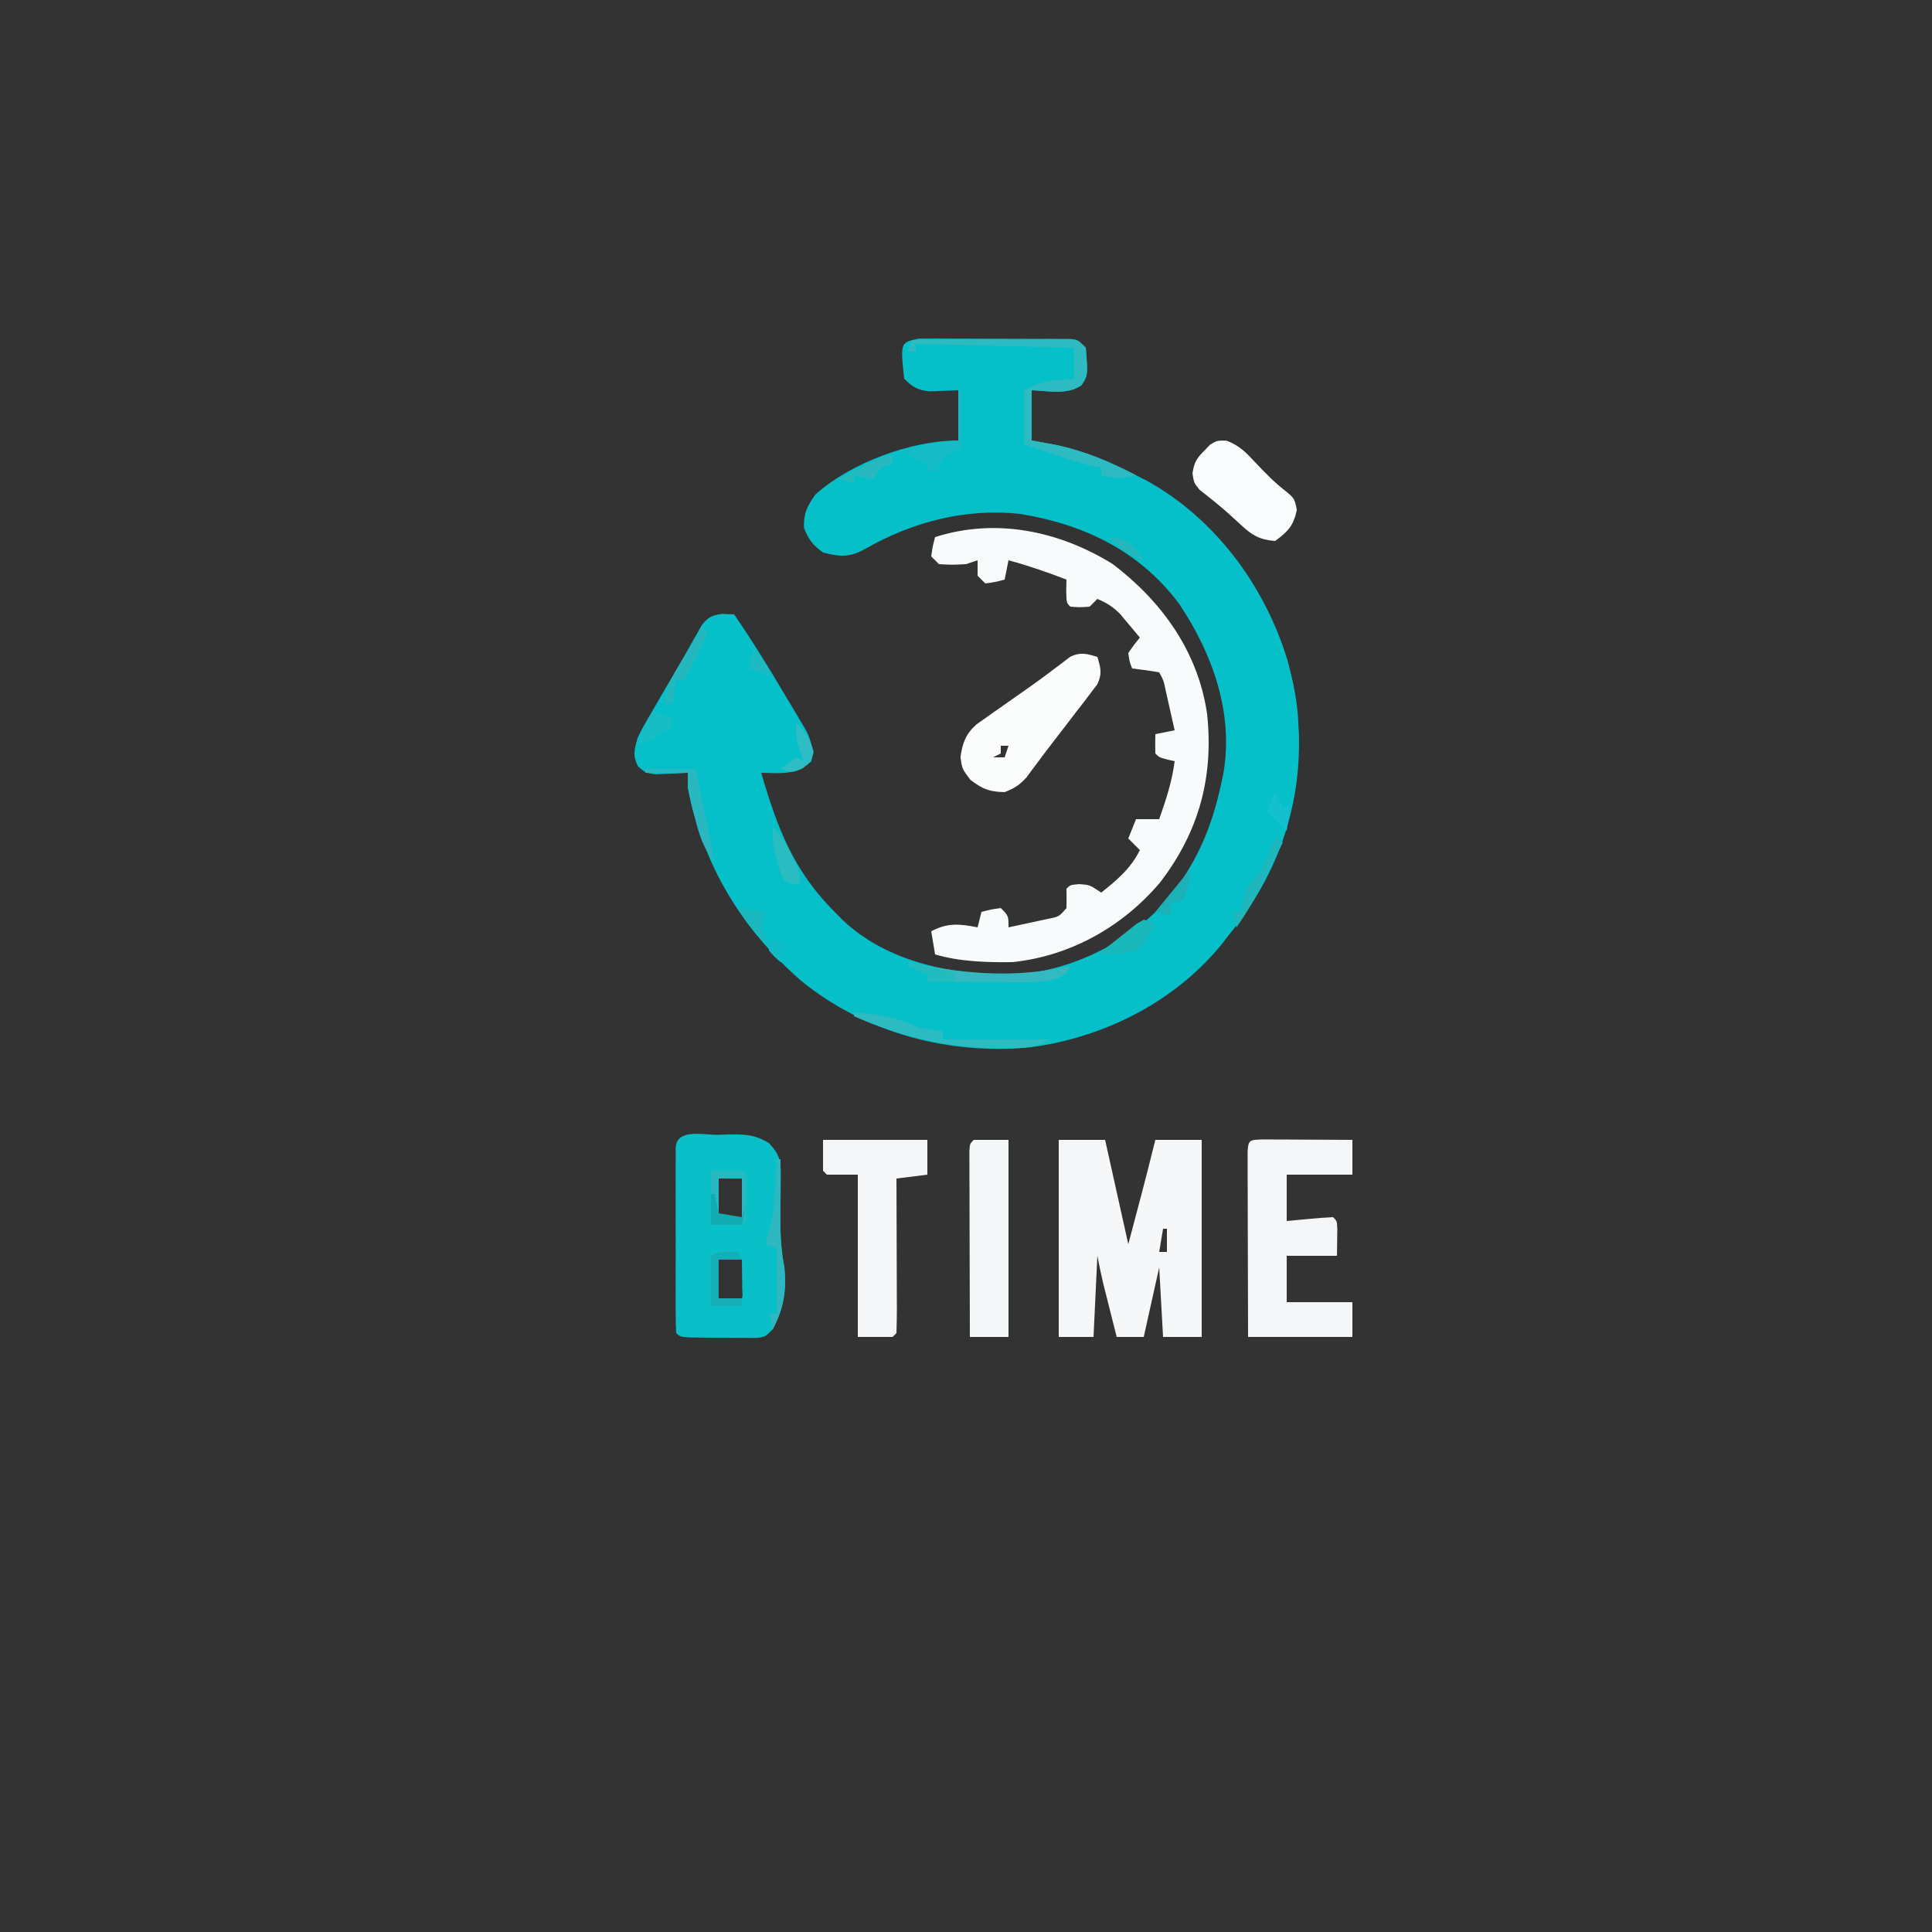 <?xml version="1.0" encoding="UTF-8"?>
<svg version="1.1" xmlns="http://www.w3.org/2000/svg" width="500" height="500">
<rect width="100%" height="100%" fill="#333333" stroke="none"/>
<path d="M0 0 C1.13 0.001 1.13 0.001 2.283 0.002 C3.137 -0.004 3.992 -0.011 4.872 -0.017 C5.796 -0.008 6.72 0.001 7.672 0.011 C8.619 0.01 9.565 0.01 10.541 0.009 C12.545 0.012 14.549 0.022 16.553 0.038 C19.628 0.062 22.702 0.059 25.777 0.052 C27.721 0.058 29.665 0.065 31.609 0.073 C32.533 0.073 33.457 0.072 34.409 0.071 C35.263 0.08 36.118 0.09 36.998 0.1 C38.128 0.106 38.128 0.106 39.281 0.114 C41.141 0.374 41.141 0.374 43.141 2.374 C43.708 9.525 43.708 9.525 41.976 12.116 C38.287 14.644 33.421 13.525 29.141 13.374 C29.141 17.664 29.141 21.954 29.141 26.374 C31.182 26.745 33.224 27.117 35.328 27.499 C42.841 29.114 49.323 31.798 56.141 35.374 C56.991 35.803 57.842 36.233 58.719 36.675 C76.638 46.473 89.573 64.1 95.391 83.437 C96.818 88.777 97.917 93.853 98.141 99.374 C98.192 100.335 98.244 101.295 98.297 102.284 C98.867 121.828 92.455 139.345 80.141 154.374 C79.611 155.066 79.081 155.759 78.535 156.472 C66.404 171.539 48.095 180.762 29.141 183.374 C7.874 185.532 -13.92 179.735 -30.52 166.206 C-45.906 152.723 -55.746 136.567 -59.859 116.374 C-59.859 115.054 -59.859 113.734 -59.859 112.374 C-60.619 112.421 -61.378 112.467 -62.16 112.515 C-63.154 112.551 -64.148 112.587 -65.172 112.624 C-66.158 112.671 -67.144 112.717 -68.16 112.765 C-70.859 112.374 -70.859 112.374 -72.777 110.671 C-74.172 107.711 -73.713 106.497 -72.859 103.374 C-71.74 101.038 -71.74 101.038 -70.348 98.644 C-69.837 97.758 -69.326 96.871 -68.799 95.958 C-68.262 95.044 -67.725 94.129 -67.172 93.187 C-66.654 92.291 -66.137 91.396 -65.604 90.474 C-64.559 88.673 -63.508 86.876 -62.448 85.083 C-61.366 83.237 -60.305 81.378 -59.263 79.509 C-58.749 78.605 -58.236 77.7 -57.707 76.769 C-57.252 75.951 -56.797 75.134 -56.328 74.291 C-54.614 72.053 -53.737 71.644 -50.984 71.249 C-49.953 71.29 -48.922 71.332 -47.859 71.374 C-43.12 78.295 -38.746 85.401 -34.484 92.624 C-33.844 93.686 -33.203 94.749 -32.543 95.843 C-31.939 96.869 -31.334 97.895 -30.711 98.952 C-29.889 100.335 -29.889 100.335 -29.049 101.746 C-27.767 104.577 -27.45 106.306 -27.859 109.374 C-31.927 113.06 -35.689 112.475 -40.859 112.374 C-36.709 126.611 -32.57 137.646 -21.859 148.374 C-21.209 149.037 -20.558 149.699 -19.887 150.382 C-8.038 161.622 8.989 164.795 24.789 164.577 C39.412 163.691 54.315 156.256 64.141 145.374 C71.648 135.994 75.609 127.065 78.141 115.374 C78.327 114.52 78.514 113.665 78.707 112.784 C81.542 97.023 75.912 81.442 67.223 68.523 C56.899 54.882 42.758 48.11 26.141 45.374 C12.031 43.849 -1.611 47.395 -13.859 54.374 C-17.903 56.658 -20.287 56.517 -24.859 55.374 C-27.501 53.428 -28.597 52.039 -29.797 48.999 C-29.888 45.185 -29.048 43.528 -26.859 40.374 C-17.682 32.157 -2.1 26.374 10.141 26.374 C10.141 22.084 10.141 17.794 10.141 13.374 C7.667 13.472 5.193 13.57 2.719 13.667 C-0.371 13.316 -1.679 12.569 -3.859 10.374 C-4.866 0.979 -4.866 0.979 0 0 Z " fill="#06C0C9" transform="translate(237.859,87.626)"/>
<path d="M0 0 C12.744 9.681 22.119 22.763 24.406 38.859 C26.128 55.219 22.224 69.435 12.148 82.469 C2.478 93.862 -11.014 101.439 -26 103 C-32.615 103.094 -39.63 102.88 -46 101 C-46.495 98.03 -46.495 98.03 -47 95 C-42.673 92.771 -39.716 93.075 -35 94 C-34.67 92.68 -34.34 91.36 -34 90 C-31.625 89.375 -31.625 89.375 -29 89 C-27 91 -27 91 -27 94 C-24.873 93.551 -22.748 93.09 -20.625 92.625 C-19.442 92.37 -18.258 92.115 -17.039 91.852 C-13.918 91.245 -13.918 91.245 -12 89 C-11.959 87.334 -11.957 85.666 -12 84 C-11 83 -11 83 -8.625 82.812 C-6 83 -6 83 -3 85 C1.139 81.7 4.587 78.827 7 74 C6.01 73.01 5.02 72.02 4 71 C4.66 69.35 5.32 67.7 6 66 C7.98 66 9.96 66 12 66 C13.757 61.026 15.326 56.258 16 51 C15.361 50.856 14.721 50.711 14.062 50.562 C12 50 12 50 11 49 C10.959 47.334 10.957 45.666 11 44 C13.475 43.505 13.475 43.505 16 43 C15.524 40.874 15.044 38.749 14.562 36.625 C14.296 35.442 14.029 34.258 13.754 33.039 C13.144 30.105 13.144 30.105 12 28 C9.678 27.593 7.343 27.256 5 27 C4.312 25.25 4.312 25.25 4 23 C5.48 20.859 5.48 20.859 7 19 C5.925 17.701 4.84 16.411 3.75 15.125 C3.147 14.406 2.543 13.686 1.922 12.945 C0.029 11.029 -1.537 10.036 -4 9 C-4.66 9.66 -5.32 10.32 -6 11 C-8.562 11.188 -8.562 11.188 -11 11 C-12 10 -12 10 -12.062 6.938 C-12.042 5.968 -12.021 4.999 -12 4 C-16.963 2.085 -21.866 0.39 -27 -1 C-27.33 0.65 -27.66 2.3 -28 4 C-30.375 4.625 -30.375 4.625 -33 5 C-33.66 4.34 -34.32 3.68 -35 3 C-35 1.68 -35 0.36 -35 -1 C-35.99 -0.67 -36.98 -0.34 -38 0 C-41.562 0.188 -41.562 0.188 -45 0 C-45.66 -0.66 -46.32 -1.32 -47 -2 C-46.625 -4.625 -46.625 -4.625 -46 -7 C-30.245 -12.042 -13.825 -8.587 0 0 Z " fill="#F8FBFC" transform="translate(288,146)"/>
<path d="M0 0 C3.96 0 7.92 0 12 0 C13.98 8.91 15.96 17.82 18 27 C20.412 18.017 22.77 9.03 25 0 C28.96 0 32.92 0 37 0 C37 16.83 37 33.66 37 51 C33.7 51 30.4 51 27 51 C26.67 45.06 26.34 39.12 26 33 C24.68 38.94 23.36 44.88 22 51 C19.69 51 17.38 51 15 51 C14.353 48.438 13.707 45.875 13.062 43.312 C12.88 42.591 12.698 41.87 12.51 41.127 C12.333 40.421 12.155 39.715 11.973 38.988 C11.81 38.344 11.648 37.7 11.481 37.036 C10.93 34.704 10.47 32.35 10 30 C9.67 36.93 9.34 43.86 9 51 C6.03 51 3.06 51 0 51 C0 34.17 0 17.34 0 0 Z M27 23 C26.67 24.98 26.34 26.96 26 29 C26.66 29 27.32 29 28 29 C28 27.02 28 25.04 28 23 C27.67 23 27.34 23 27 23 Z " fill="#F5F7F8" transform="translate(274,295)"/>
<path d="M0 0 C0.907 -0.029 1.815 -0.058 2.75 -0.088 C7.097 -0.129 9.555 -0.115 13.328 2.207 C16.181 5.332 16.367 6.978 16.312 11.109 C16.305 12.068 16.297 13.027 16.289 14.016 C16.263 16.031 16.237 18.047 16.211 20.062 C16.172 24.953 16.285 29.497 17.25 34.312 C17.791 40.457 17.151 44.846 14.25 50.312 C12.25 52.312 12.25 52.312 10.019 52.555 C9.114 52.551 8.21 52.547 7.277 52.543 C5.805 52.54 5.805 52.54 4.303 52.537 C3.275 52.525 2.247 52.513 1.188 52.5 C0.156 52.499 -0.876 52.499 -1.939 52.498 C-9.61 52.453 -9.61 52.453 -10.75 51.312 C-10.848 49.753 -10.878 48.188 -10.879 46.625 C-10.883 45.627 -10.886 44.63 -10.889 43.602 C-10.887 42.516 -10.885 41.431 -10.883 40.312 C-10.884 39.206 -10.885 38.1 -10.886 36.961 C-10.886 34.617 -10.885 32.273 -10.88 29.93 C-10.875 26.328 -10.88 22.727 -10.887 19.125 C-10.886 16.854 -10.885 14.583 -10.883 12.312 C-10.885 11.227 -10.887 10.142 -10.889 9.023 C-10.886 8.026 -10.883 7.028 -10.879 6 C-10.879 5.117 -10.878 4.234 -10.877 3.324 C-10.561 -1.686 -3.84 0.04 0 0 Z M0.25 11.312 C0.25 14.613 0.25 17.913 0.25 21.312 C2.23 21.312 4.21 21.312 6.25 21.312 C6.25 18.012 6.25 14.713 6.25 11.312 C4.27 11.312 2.29 11.312 0.25 11.312 Z M0.25 32.312 C0.25 35.612 0.25 38.913 0.25 42.312 C1.906 42.695 3.575 43.026 5.25 43.312 C6.509 42.278 6.509 42.278 6.348 40.027 C6.336 39.111 6.324 38.194 6.312 37.25 C6.299 35.871 6.299 35.871 6.285 34.465 C6.274 33.755 6.262 33.044 6.25 32.312 C4.27 32.312 2.29 32.312 0.25 32.312 Z " fill="#09C0C9" transform="translate(185.75,293.688)"/>
<path d="M0 0 C1.084 0.005 2.168 0.01 3.285 0.016 C5.04 0.021 5.04 0.021 6.83 0.026 C8.677 0.038 8.677 0.038 10.562 0.051 C12.416 0.058 12.416 0.058 14.306 0.065 C17.371 0.077 20.435 0.093 23.5 0.114 C23.5 3.084 23.5 6.054 23.5 9.114 C17.89 9.114 12.28 9.114 6.5 9.114 C6.5 13.074 6.5 17.034 6.5 21.114 C8.459 20.928 10.419 20.742 12.437 20.551 C14.454 20.36 16.476 20.204 18.5 20.114 C19.5 21.114 19.5 21.114 19.597 23.18 C19.565 25.491 19.532 27.802 19.5 30.114 C15.21 30.114 10.92 30.114 6.5 30.114 C6.5 34.074 6.5 38.034 6.5 42.114 C12.11 42.114 17.72 42.114 23.5 42.114 C23.5 45.084 23.5 48.054 23.5 51.114 C14.59 51.114 5.68 51.114 -3.5 51.114 C-3.523 44.011 -3.543 36.909 -3.555 29.806 C-3.56 27.388 -3.567 24.97 -3.576 22.551 C-3.588 19.084 -3.593 15.616 -3.598 12.149 C-3.603 11.06 -3.608 9.972 -3.614 8.85 C-3.614 7.849 -3.614 6.848 -3.614 5.817 C-3.616 4.931 -3.618 4.045 -3.62 3.132 C-3.44 0.103 -3.047 0.138 0 0 Z " fill="#F4F6F7" transform="translate(326.5,294.886)"/>
<path d="M0 0 C8.91 0 17.82 0 27 0 C27 2.97 27 5.94 27 9 C24.36 9.33 21.72 9.66 19 10 C19.008 11.81 19.008 11.81 19.016 13.656 C19.034 18.116 19.045 22.575 19.055 27.035 C19.06 28.968 19.067 30.901 19.075 32.835 C19.088 35.607 19.093 38.38 19.098 41.152 C19.103 42.022 19.108 42.892 19.113 43.788 C19.113 45.859 19.062 47.93 19 50 C18.67 50.33 18.34 50.66 18 51 C15.03 51 12.06 51 9 51 C9 37.14 9 23.28 9 9 C6.36 9 3.72 9 1 9 C0.67 8.67 0.34 8.34 0 8 C0 5.36 0 2.72 0 0 Z " fill="#F5F6F8" transform="translate(213,295)"/>
<path d="M0 0 C0.873 2.906 1.299 4.389 -0.061 7.169 C-0.608 7.881 -1.155 8.594 -1.719 9.328 C-2.322 10.129 -2.925 10.929 -3.547 11.754 C-4.514 12.989 -4.514 12.989 -5.5 14.25 C-6.114 15.058 -6.727 15.866 -7.359 16.699 C-8.6 18.328 -9.85 19.95 -11.109 21.564 C-12.388 23.211 -13.648 24.872 -14.891 26.545 C-15.494 27.35 -16.097 28.155 -16.719 28.984 C-17.254 29.709 -17.79 30.433 -18.342 31.179 C-20.132 33.145 -21.521 34.067 -24 35 C-27.966 34.916 -29.698 34.23 -32.875 31.812 C-35 29 -35 29 -35.438 25.938 C-34.891 22.266 -34.081 19.965 -31.279 17.464 C-30.599 16.984 -29.919 16.505 -29.219 16.012 C-28.464 15.473 -27.708 14.934 -26.93 14.379 C-26.128 13.821 -25.326 13.263 -24.5 12.688 C-23.686 12.114 -22.871 11.54 -22.032 10.949 C-20.419 9.812 -18.804 8.678 -17.186 7.547 C-15.351 6.248 -13.549 4.923 -11.762 3.559 C-10.912 2.921 -10.063 2.282 -9.188 1.625 C-8.48 1.081 -7.772 0.537 -7.043 -0.023 C-4.351 -1.31 -2.802 -0.831 0 0 Z M-25 23 C-25 23.66 -25 24.32 -25 25 C-25.99 25.495 -25.99 25.495 -27 26 C-26.01 26 -25.02 26 -24 26 C-23.67 25.01 -23.34 24.02 -23 23 C-23.66 23 -24.32 23 -25 23 Z " fill="#FBFDFD" transform="translate(284,170)"/>
<path d="M0 0 C2.97 0 5.94 0 9 0 C9 16.83 9 33.66 9 51 C5.7 51 2.4 51 -1 51 C-1.025 43.898 -1.043 36.795 -1.055 29.693 C-1.06 27.274 -1.067 24.856 -1.075 22.438 C-1.088 18.97 -1.093 15.503 -1.098 12.035 C-1.103 10.947 -1.108 9.858 -1.113 8.737 C-1.113 7.736 -1.113 6.735 -1.114 5.703 C-1.116 4.817 -1.118 3.931 -1.12 3.018 C-1 1 -1 1 0 0 Z " fill="#F5F8F8" transform="translate(252,295)"/>
<path d="M0 0 C3.418 1.266 5.121 3.126 7.605 5.777 C10.115 8.432 12.484 10.871 15.379 13.105 C17.605 14.965 17.605 14.965 18.23 17.902 C17.395 21.995 15.947 23.515 12.605 25.965 C8.678 25.682 6.624 24.498 3.793 21.84 C1.67 19.867 -0.428 17.938 -2.688 16.121 C-3.416 15.533 -4.144 14.945 -4.895 14.34 C-5.9 13.547 -5.9 13.547 -6.926 12.738 C-8.395 10.965 -8.395 10.965 -8.781 8.465 C-8.34 5.614 -7.733 4.601 -5.707 2.59 C-5.208 2.066 -4.709 1.543 -4.195 1.004 C-2.395 -0.035 -2.395 -0.035 0 0 Z " fill="#F9FCFD" transform="translate(317.395,114.035)"/>
<path d="M0 0 C6.087 -0.049 12.174 -0.086 18.262 -0.11 C20.334 -0.12 22.406 -0.134 24.478 -0.151 C27.451 -0.175 30.425 -0.186 33.398 -0.195 C34.329 -0.206 35.259 -0.216 36.217 -0.227 C37.078 -0.227 37.939 -0.227 38.826 -0.227 C39.585 -0.231 40.345 -0.236 41.127 -0.241 C43 0 43 0 45 2 C45.568 9.151 45.568 9.151 43.836 11.742 C40.147 14.27 35.281 13.151 31 13 C31 17.29 31 21.58 31 26 C33.042 26.371 35.084 26.742 37.188 27.125 C44.742 28.719 51.115 31.466 58 35 C54.617 35.976 52.434 35.859 49 35 C49 34.34 49 33.68 49 33 C48.361 32.897 47.721 32.794 47.062 32.688 C42.932 31.76 39 30.373 35 29 C33.02 28.34 31.04 27.68 29 27 C29 22.38 29 17.76 29 13 C32.474 11.263 34.076 10.699 37.75 10.375 C38.549 10.3 39.348 10.225 40.172 10.148 C40.775 10.099 41.378 10.05 42 10 C42 7.36 42 4.72 42 2 C21.705 1.505 21.705 1.505 1 1 C1 1.66 1 2.32 1 3 C0.34 3 -0.32 3 -1 3 C-0.67 2.01 -0.34 1.02 0 0 Z " fill="#2DBAC0" transform="translate(236,88)"/>
<path d="M0 0 C6.38 0.372 11.214 1.33 17 4 C18.988 4.398 20.987 4.755 23 5 C23 5.66 23 6.32 23 7 C32.24 7 41.48 7 51 7 C46.8 9.1 43.86 9.348 39.312 9.312 C38.566 9.308 37.82 9.303 37.052 9.298 C23.946 9.03 11.992 6.276 0 1 C0 0.67 0 0.34 0 0 Z " fill="#2CBBC0" transform="translate(221,262)"/>
<path d="M0 0 C0.629 0.133 1.258 0.266 1.906 0.402 C15.553 3.218 28.286 4.078 42 1 C41 3 41 3 38.892 4.113 C35.38 5.19 32.404 5.226 28.73 5.195 C28.049 5.192 27.368 5.19 26.667 5.187 C24.507 5.176 22.347 5.151 20.188 5.125 C18.717 5.115 17.246 5.106 15.775 5.098 C12.183 5.076 8.592 5.041 5 5 C5 4.34 5 3.68 5 3 C2.525 2.01 2.525 2.01 0 1 C0 0.67 0 0.34 0 0 Z " fill="#35B9C1" transform="translate(235,249)"/>
<path d="M0 0 C0.33 0 0.66 0 1 0 C1 4.95 1 9.9 1 15 C-0.98 15.99 -0.98 15.99 -3 17 C-4.012 18.324 -5.014 19.656 -6 21 C-6.66 21 -7.32 21 -8 21 C-8 20.34 -8 19.68 -8 19 C-8.99 18.67 -9.98 18.34 -11 18 C-11.99 17.34 -12.98 16.68 -14 16 C-9.29 14.234 -4.969 13.514 0 13 C0 8.71 0 4.42 0 0 Z " fill="#15BCC5" transform="translate(248,101)"/>
<path d="M0 0 C6.152 -0.098 6.152 -0.098 8 0 C9 1 9 1 9.133 3.688 C9.13 4.781 9.128 5.874 9.125 7 C9.128 8.093 9.13 9.186 9.133 10.312 C9 13 9 13 8 14 C5.329 14.141 2.676 14.042 0 14 C0 9.38 0 4.76 0 0 Z M2 2 C2 5.3 2 8.6 2 12 C3.98 12 5.96 12 8 12 C8 8.7 8 5.4 8 2 C6.02 2 4.04 2 2 2 Z " fill="#28B8BF" transform="translate(184,303)"/>
<path d="M0 0 C0.33 0 0.66 0 1 0 C0.995 0.635 0.99 1.27 0.984 1.924 C0.963 4.825 0.95 7.725 0.938 10.625 C0.929 11.624 0.921 12.623 0.912 13.652 C0.896 18.567 1.035 23.162 2 28 C2.542 34.162 1.816 38.485 -1 44 C-1.33 42.68 -1.66 41.36 -2 40 C-1.34 40 -0.68 40 0 40 C0 34.39 0 28.78 0 23 C-0.99 22.67 -1.98 22.34 -3 22 C-2.683 21.009 -2.366 20.017 -2.039 18.996 C-0.906 15.031 -0.594 11.184 -0.375 7.062 C-0.336 6.379 -0.298 5.695 -0.258 4.99 C-0.165 3.327 -0.081 1.664 0 0 Z " fill="#2EB7BF" transform="translate(201,300)"/>
<path d="M0 0 C4.29 0 8.58 0 13 0 C13.33 1.65 13.66 3.3 14 5 C14.497 7.334 14.997 9.667 15.5 12 C16.361 15.995 17.21 19.99 18 24 C14.94 20.563 13.903 16.869 12.812 12.5 C12.635 11.836 12.458 11.172 12.275 10.488 C11.42 7.179 11 4.445 11 1 C7.37 1 3.74 1 0 1 C0 0.67 0 0.34 0 0 Z " fill="#2AB8C0" transform="translate(167,199)"/>
<path d="M0 0 C0.33 0.66 0.66 1.32 1 2 C-0.98 2 -2.96 2 -5 2 C-5 5.3 -5 8.6 -5 12 C-3.02 12 -1.04 12 1 12 C1 12.66 1 13.32 1 14 C-1.64 14 -4.28 14 -7 14 C-7 9.71 -7 5.42 -7 1 C-4.537 -0.231 -2.72 -0.072 0 0 Z " fill="#17ADB7" transform="translate(191,324)"/>
<path d="M0 0 C0.99 0.33 1.98 0.66 3 1 C0.358 5.845 0.358 5.845 -2 8 C-5.345 8.899 -8.547 9.047 -12 9 C-11.136 8.358 -11.136 8.358 -10.254 7.703 C-8.808 6.61 -7.376 5.497 -5.965 4.359 C-5.296 3.828 -4.627 3.297 -3.938 2.75 C-3.266 2.209 -2.594 1.667 -1.902 1.109 C-1.275 0.743 -0.647 0.377 0 0 Z " fill="#19B7BA" transform="translate(296,238)"/>
<path d="M0 0 C0.66 0.33 1.32 0.66 2 1 C0.755 3.544 -0.496 6.085 -1.75 8.625 C-2.272 9.694 -2.272 9.694 -2.805 10.785 C-4.937 15.09 -7.244 19.064 -10 23 C-10.33 21.68 -10.66 20.36 -11 19 C-10.34 19 -9.68 19 -9 19 C-8.856 18.402 -8.711 17.804 -8.562 17.188 C-7.305 12.299 -7.305 12.299 -5.574 10.605 C-3.673 8.667 -2.861 6.808 -1.812 4.312 C-1.296 3.1 -1.296 3.1 -0.77 1.863 C-0.516 1.248 -0.262 0.634 0 0 Z " fill="#1FB6BC" transform="translate(330,217)"/>
<path d="M0 0 C0.33 0.66 0.66 1.32 1 2 C-0.215 4.82 -0.215 4.82 -1.938 8.125 C-2.503 9.221 -3.069 10.316 -3.652 11.445 C-4.097 12.288 -4.542 13.131 -5 14 C-5.66 14 -6.32 14 -7 14 C-7.33 15.98 -7.66 17.96 -8 20 C-8.66 20 -9.32 20 -10 20 C-9.463 14.974 -7.056 11.378 -4.438 7.188 C-4.013 6.495 -3.588 5.802 -3.15 5.088 C-2.107 3.388 -1.054 1.693 0 0 Z " fill="#25B7BE" transform="translate(182,162)"/>
<path d="M0 0 C2.475 0.99 2.475 0.99 5 2 C5 2.66 5 3.32 5 4 C2.038 6.172 -0.507 7.836 -4 9 C-2.941 5.597 -1.991 2.986 0 0 Z " fill="#16BDC4" transform="translate(169,184)"/>
<path d="M0 0 C2.29 2.505 3.843 4.269 4.562 7.625 C4 10 4 10 1.688 11.875 C-1 13 -1 13 -4 12 C-2.68 11.01 -1.36 10.02 0 9 C0.66 9.33 1.32 9.66 2 10 C1.505 8.639 1.505 8.639 1 7.25 C0 4 0 4 0 0 Z " fill="#2FBDC5" transform="translate(206,187)"/>
<path d="M0 0 C2.19 2.19 3.238 4.176 4.625 6.938 C5.071 7.813 5.517 8.688 5.977 9.59 C7 12 7 12 7 15 C5.109 14.801 5.109 14.801 3 14 C1.953 11.855 1.953 11.855 1.25 9.188 C1.008 8.315 0.765 7.442 0.516 6.543 C0 4 0 4 0 0 Z " fill="#29BCC1" transform="translate(200,214)"/>
<path d="M0 0 C0 3.258 -0.552 5.104 -2 8 C-2.99 8.33 -3.98 8.66 -5 9 C-5 9.99 -5 10.98 -5 12 C-6.32 11.67 -7.64 11.34 -9 11 C-6.03 7.37 -3.06 3.74 0 0 Z " fill="#1CB0B7" transform="translate(308,225)"/>
<path d="M0 0 C1.626 0.309 3.251 0.622 4.875 0.938 C5.78 1.112 6.685 1.286 7.617 1.465 C10 2 10 2 12 3 C12 3.66 12 4.32 12 5 C9.69 5 7.38 5 5 5 C5 4.34 5 3.68 5 3 C2.525 2.01 2.525 2.01 0 1 C0 0.67 0 0.34 0 0 Z " fill="#22BBBE" transform="translate(235,249)"/>
<path d="M0 0 C0 0.66 0 1.32 0 2 C-0.99 2.33 -1.98 2.66 -3 3 C-3.99 4.485 -3.99 4.485 -5 6 C-6.65 5.67 -8.3 5.34 -10 5 C-10 5.66 -10 6.32 -10 7 C-11.32 6.67 -12.64 6.34 -14 6 C-12.044 4.995 -10.085 3.996 -8.125 3 C-6.489 2.165 -6.489 2.165 -4.82 1.312 C-2 0 -2 0 0 0 Z " fill="#27B9BE" transform="translate(231,118)"/>
<path d="M0 0 C0.33 0 0.66 0 1 0 C1.33 1.65 1.66 3.3 2 5 C4.97 5.495 4.97 5.495 8 6 C8.33 5.01 8.66 4.02 9 3 C8.67 4.65 8.34 6.3 8 8 C5.36 8 2.72 8 0 8 C0 5.36 0 2.72 0 0 Z " fill="#13ACB5" transform="translate(184,309)"/>
<path d="M0 0 C2.31 0.33 4.62 0.66 7 1 C6.794 1.557 6.588 2.114 6.375 2.688 C5.893 5.66 6.734 7.32 8 10 C4.712 6.89 2.163 3.984 0 0 Z " fill="#19B8BE" transform="translate(191,235)"/>
<path d="M0 0 C0.66 1.32 1.32 2.64 2 4 C2.66 3.67 3.32 3.34 4 3 C3.67 5.31 3.34 7.62 3 10 C1.333 8.333 -0.333 6.667 -2 5 C-1.34 3.35 -0.68 1.7 0 0 Z " fill="#14C0CD" transform="translate(330,205)"/>
<path d="M0 0 C4 4.75 4 4.75 4 7 C1.525 6.01 1.525 6.01 -1 5 C-0.67 3.35 -0.34 1.7 0 0 Z " fill="#1EBAC4" transform="translate(195,168)"/>
<path d="M0 0 C3.674 0.306 4.781 0.758 7.312 3.562 C8.148 4.769 8.148 4.769 9 6 C5.063 4.688 2.773 3.081 0 0 Z " fill="#24B7BD" transform="translate(287,139)"/>
<path d="M0 0 C1.32 0.33 2.64 0.66 4 1 C4 4 4 4 3 6 C1.5 4.688 1.5 4.688 0 3 C0 2.01 0 1.02 0 0 Z " fill="#10BDC7" transform="translate(199,243)"/>
</svg>
